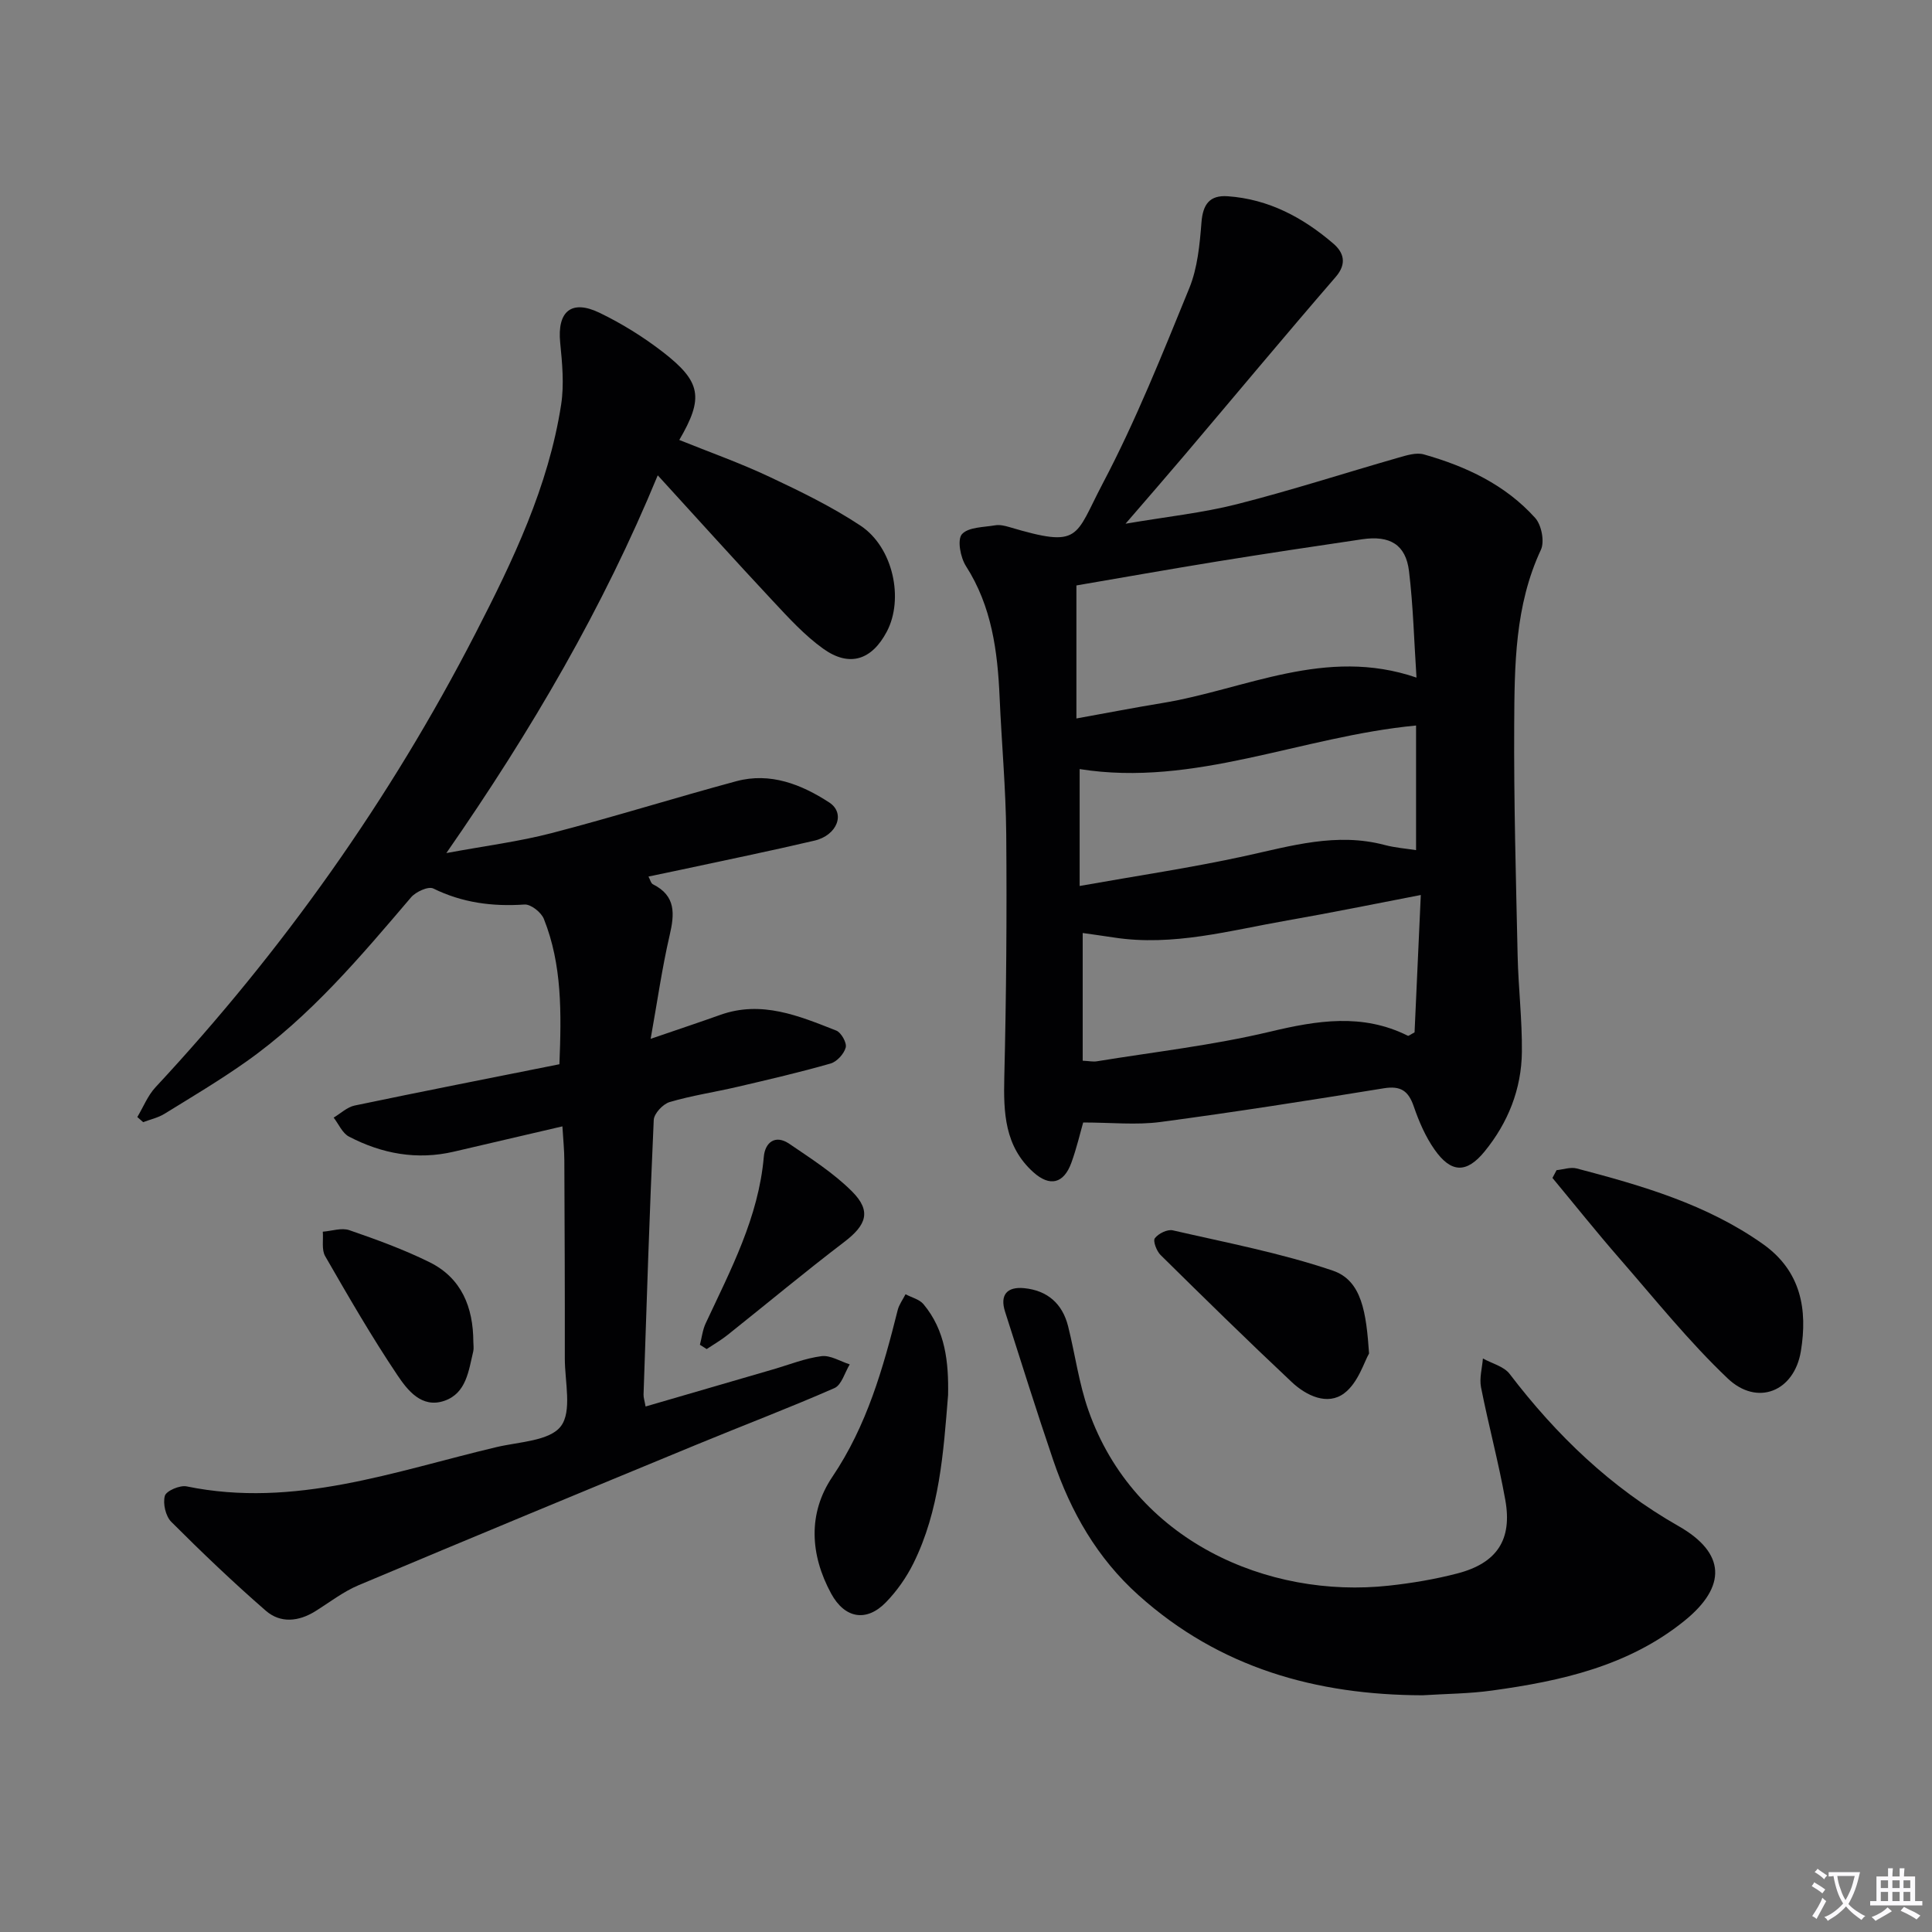 <svg enable-background="new 0 0 400 400" viewBox="0 0 400 400" xmlns="http://www.w3.org/2000/svg"><rect x="0" y="0" width="400" height="400" fill="#808080" stroke="none"/><path d="m377.9 391.2c-.2.3-.4.5-.6.8-.7-.6-1.4-1-2.2-1.5.2-.3.4-.5.5-.8.6.4 1.4.8 2.3 1.5zm-1.8 6.1c-.2-.2-.5-.4-.9-.6.4-.6.8-1.2 1.2-1.9s.7-1.3.9-1.9c.3.3.5.5.8.7-.7 1.3-1.4 2.6-2 3.7zm2.2-9c-.3.3-.5.5-.6.8-.6-.6-1.3-1.1-2-1.5.3-.3.5-.5.6-.7.6.5 1.3.9 2 1.4zm.3.2v-.9h2 4.5c-.3 1.3-.6 2.5-1 3.6s-.9 2.1-1.4 3c.4.5 1 1 1.6 1.4s1.2.8 1.9 1.1c-.3.2-.5.4-.8.8-.4-.3-1-.7-1.6-1.2s-1.2-1.1-1.6-1.6c-.5.6-1.1 1.1-1.7 1.6s-1.4.9-2.1 1.4c-.1-.3-.3-.5-.7-.8.6-.2 1.2-.5 1.9-1s1.4-1.1 2-1.8c-.5-.8-.9-1.6-1.2-2.5s-.6-2-.8-3.2c-.4.1-.7.1-1 .1zm2.5 2.7c.3 1 .7 1.7 1 2.2.3-.5.6-1.1 1-2s.6-1.9.9-3h-3.2-.4c.1.9.3 1.8.7 2.8z" fill="#fbfafc"/><path d="m396.5 388.5v1.5 3.6h1.5v.9c-.4 0-1 0-1.7 0h-7.9c-.5 0-.9 0-1.2 0v-.9h1.3v-3.5c0-.7 0-1.2 0-1.6h2.4c0-.8 0-1.4 0-1.7h1c0 .3-.1.8-.1 1.7h1.5c0-.8 0-1.4 0-1.7h1c0 .3-.1.9-.1 1.7zm-8.2 9.2c-.2-.3-.5-.5-.8-.8.8-.3 1.4-.6 1.9-.9s1-.7 1.4-1.1c.3.3.6.5.9.8-1.6 1-2.8 1.6-3.4 2zm2.6-6.8v-1.6h-1.5v1.6zm0 2.7v-1.9h-1.5v1.9zm2.4-2.7v-1.6h-1.5v1.6zm0 2.7v-1.9h-1.5v1.9zm.2 2 .7-.8c.4.2.9.5 1.6.8s1.3.7 1.8 1c-.3.3-.5.5-.8.8-.4-.3-1.5-1-3.3-1.8zm2-4.7v-1.6h-1.4v1.6zm0 2.7v-1.9h-1.4v1.9z" fill="#fbfafc"/><g fill="#010103"><path d="m115.82 220.34c.42-10.62.57-20.6-3.22-30.09-.54-1.36-2.7-3.07-4-2.98-6.63.45-12.86-.35-18.9-3.32-1.02-.5-3.61.68-4.59 1.83-10.49 12.3-20.89 24.69-34.23 34.09-5.43 3.83-11.16 7.24-16.82 10.73-1.33.82-2.94 1.17-4.42 1.73-.4-.35-.81-.71-1.21-1.06 1.24-2.07 2.16-4.44 3.76-6.16 26.35-28.31 48.55-59.58 66.24-93.95 7.75-15.05 15.13-30.42 17.75-47.41.64-4.17.22-8.57-.2-12.81-.64-6.43 2.29-9.01 8.15-6.18 4.6 2.22 9.04 4.98 13.08 8.1 8.01 6.19 8.51 9.52 3.43 18.23 6.27 2.53 12.62 4.78 18.69 7.64 6.44 3.03 12.91 6.18 18.83 10.1 6.77 4.49 9.01 15.17 5.45 21.93-3.11 5.9-7.74 7.44-13.17 3.55-3.87-2.77-7.18-6.41-10.46-9.92-7.94-8.49-15.71-17.13-23.8-25.98-11.26 27.3-26 52.64-43.77 78.21 8.08-1.5 15.05-2.38 21.78-4.13 12.82-3.33 25.47-7.3 38.26-10.75 7.05-1.9 13.51.68 19.23 4.4 3.43 2.23 1.65 6.8-3.04 7.9-9.2 2.16-18.46 4.05-27.7 6.04-2.11.45-4.22.89-6.68 1.4.35.63.5 1.39.92 1.6 4.8 2.4 4.49 6.15 3.45 10.62-1.55 6.68-2.51 13.5-3.92 21.38 5.73-1.97 10.08-3.41 14.39-4.95 8.57-3.07 16.32.2 24.04 3.24 1.02.4 2.21 2.53 1.96 3.49-.35 1.33-1.82 2.95-3.14 3.33-6.36 1.82-12.81 3.32-19.25 4.82-4.68 1.1-9.47 1.8-14.07 3.16-1.39.41-3.23 2.38-3.29 3.71-.87 18.94-1.47 37.89-2.11 56.84-.02.63.21 1.27.42 2.48 8.91-2.59 17.63-5.13 26.35-7.67 3.35-.97 6.65-2.31 10.06-2.75 1.85-.24 3.9 1.08 5.86 1.7-1.03 1.68-1.68 4.26-3.17 4.91-9.41 4.13-19.04 7.78-28.55 11.71-23.35 9.64-46.69 19.3-69.97 29.1-3.18 1.34-6 3.54-8.96 5.39-3.45 2.15-7.21 2.53-10.24-.1-6.75-5.87-13.24-12.07-19.57-18.4-1.18-1.18-1.78-3.79-1.34-5.39.28-1.03 3.11-2.25 4.51-1.96 22.33 4.59 43.07-3.14 64.14-8.13 4.66-1.1 11-1.26 13.33-4.31 2.37-3.1.82-9.25.83-14.06.02-13.66-.04-27.33-.1-40.99-.01-2.14-.23-4.27-.4-7.05-7.78 1.81-15.13 3.53-22.48 5.24-7.64 1.78-14.89.44-21.71-3.12-1.37-.71-2.13-2.59-3.17-3.93 1.44-.86 2.79-2.17 4.34-2.5 14.07-2.94 28.2-5.71 42.4-8.55z"/><path d="m233.03 108.43c8.6-1.47 15.98-2.24 23.09-4.05 11.21-2.85 22.23-6.42 33.35-9.61 1.72-.49 3.73-1.14 5.32-.69 8.74 2.47 16.88 6.29 23.05 13.15 1.31 1.45 1.98 4.89 1.19 6.59-5.4 11.56-5.46 23.88-5.53 36.13-.09 15.97.36 31.95.71 47.92.15 6.65.95 13.29.88 19.92-.08 7.7-2.87 14.67-7.73 20.62-3.74 4.58-6.95 4.45-10.35-.4-1.88-2.67-3.23-5.81-4.3-8.92-1.11-3.25-2.71-4.34-6.22-3.77-15.39 2.5-30.8 4.92-46.26 6.98-4.99.66-10.15.1-15.97.1-.59 2.05-1.33 5.25-2.44 8.32-1.58 4.36-4.47 5.04-7.88 1.97-5.95-5.36-6.19-12.32-6.01-19.71.41-16.74.54-33.49.4-50.23-.08-9.46-.96-18.92-1.37-28.38-.42-9.55-1.62-18.82-6.97-27.17-1.14-1.78-1.83-5.45-.84-6.59 1.31-1.49 4.48-1.44 6.89-1.85.94-.16 2.01.09 2.95.37 14.85 4.41 13.46 2.1 19.32-9.03 6.86-13.02 12.34-26.79 17.92-40.44 1.71-4.19 2.16-9.02 2.52-13.6.29-3.76 1.69-5.69 5.43-5.43 8.47.59 15.6 4.41 21.88 9.81 2.07 1.78 2.91 4.09.48 6.9-10.55 12.2-20.87 24.6-31.3 36.9-3.73 4.4-7.51 8.74-12.21 14.19zm60.24 31.86c-.5-7.53-.68-14.83-1.55-22.05-.67-5.48-3.94-7.44-9.71-6.59-10 1.47-20 2.98-29.98 4.59-9.91 1.61-19.8 3.37-29.17 4.97v27.54c6.43-1.16 12.08-2.26 17.76-3.19 17.21-2.82 33.78-11.74 52.65-5.27zm-69.11 79.32c1.34.06 2.16.25 2.93.12 11.96-1.95 24.06-3.32 35.81-6.12 9.81-2.34 19.16-3.87 28.58.83.17.08.55-.26 1.39-.7.41-9.09.84-18.48 1.29-28.44-9.73 1.87-18.64 3.7-27.6 5.26-11.89 2.07-23.66 5.43-35.94 3.54-2.2-.34-4.42-.64-6.46-.93zm69.02-43.6c0-8.82 0-17.19 0-25.8-23.86 2.27-45.86 12.8-69.65 9.02v24.2c11.85-2.11 23.12-3.77 34.23-6.2 9.58-2.1 18.97-4.92 28.9-2.29 2.19.58 4.47.75 6.52 1.07z"/><path d="m294.53 350.99c-22.02-.06-42.03-5.66-58.81-20.72-8.58-7.69-14.02-17.26-17.66-27.95-3.47-10.2-6.69-20.48-9.97-30.74-1.12-3.5.41-5.22 3.94-4.88 4.81.47 7.93 3.19 9.11 7.89 1.45 5.79 2.23 11.79 4.2 17.39 9.48 27.05 37.15 39.06 62.24 36.31 4.76-.52 9.54-1.32 14.17-2.53 8.17-2.13 11.38-6.97 9.91-15.19-1.4-7.83-3.49-15.54-5.03-23.35-.37-1.89.23-3.97.39-5.96 1.87 1.04 4.34 1.63 5.53 3.19 9.7 12.71 20.96 23.54 34.97 31.51 9.77 5.56 10.05 12.49 1.19 19.64-11.58 9.34-25.5 12.44-39.75 14.4-4.77.67-9.62.68-14.43.99z"/><path d="m322.27 242.27c1.4-.14 2.9-.69 4.18-.35 13.52 3.55 26.91 7.41 38.55 15.65 7.91 5.6 9.27 13.59 7.85 22.19-1.38 8.36-9.04 11.44-15.15 5.63-8.04-7.64-15.04-16.39-22.35-24.78-4.77-5.47-9.3-11.15-13.93-16.73.28-.54.57-1.08.85-1.61z"/><path d="m196.29 288.83c-.96 11.9-1.75 23.87-7.17 34.83-1.45 2.92-3.41 5.72-5.68 8.06-4.04 4.17-8.54 3.39-11.36-1.79-4.38-8.06-4.83-16.63.24-24.15 7.16-10.62 10.51-22.45 13.54-34.55.29-1.15 1.07-2.18 1.62-3.27 1.25.67 2.86 1.04 3.71 2.05 4.56 5.45 5.23 12.02 5.1 18.82z"/><path d="m283.45 280.22c-1 1.71-2.24 6.05-5.13 8.23-3.46 2.62-7.86.53-10.88-2.31-9.19-8.63-18.19-17.46-27.17-26.32-.82-.81-1.6-2.91-1.17-3.46.74-.97 2.6-1.89 3.72-1.63 11.09 2.55 22.35 4.69 33.09 8.33 6.09 2.05 6.95 8.76 7.54 17.16z"/><path d="m98 277.8c0 .66.13 1.36-.02 1.99-.96 4.02-1.43 8.66-5.97 10.23-4.72 1.63-7.66-2.22-9.76-5.35-5.34-7.96-10.14-16.28-14.93-24.6-.77-1.34-.35-3.36-.49-5.06 1.85-.14 3.9-.87 5.51-.31 5.62 1.94 11.26 3.99 16.58 6.62 6.66 3.29 9.05 9.35 9.08 16.48z"/><path d="m144.91 278.42c.39-1.48.55-3.06 1.19-4.43 5.18-11.09 10.95-21.94 12.04-34.5.26-2.95 2.36-4.67 5.29-2.67 4.49 3.06 9.17 6.05 12.98 9.86 4.05 4.06 2.99 6.95-1.64 10.47-8.17 6.23-16.07 12.82-24.11 19.22-1.36 1.09-2.89 1.97-4.35 2.94-.47-.29-.93-.59-1.4-.89z"/></g></svg>